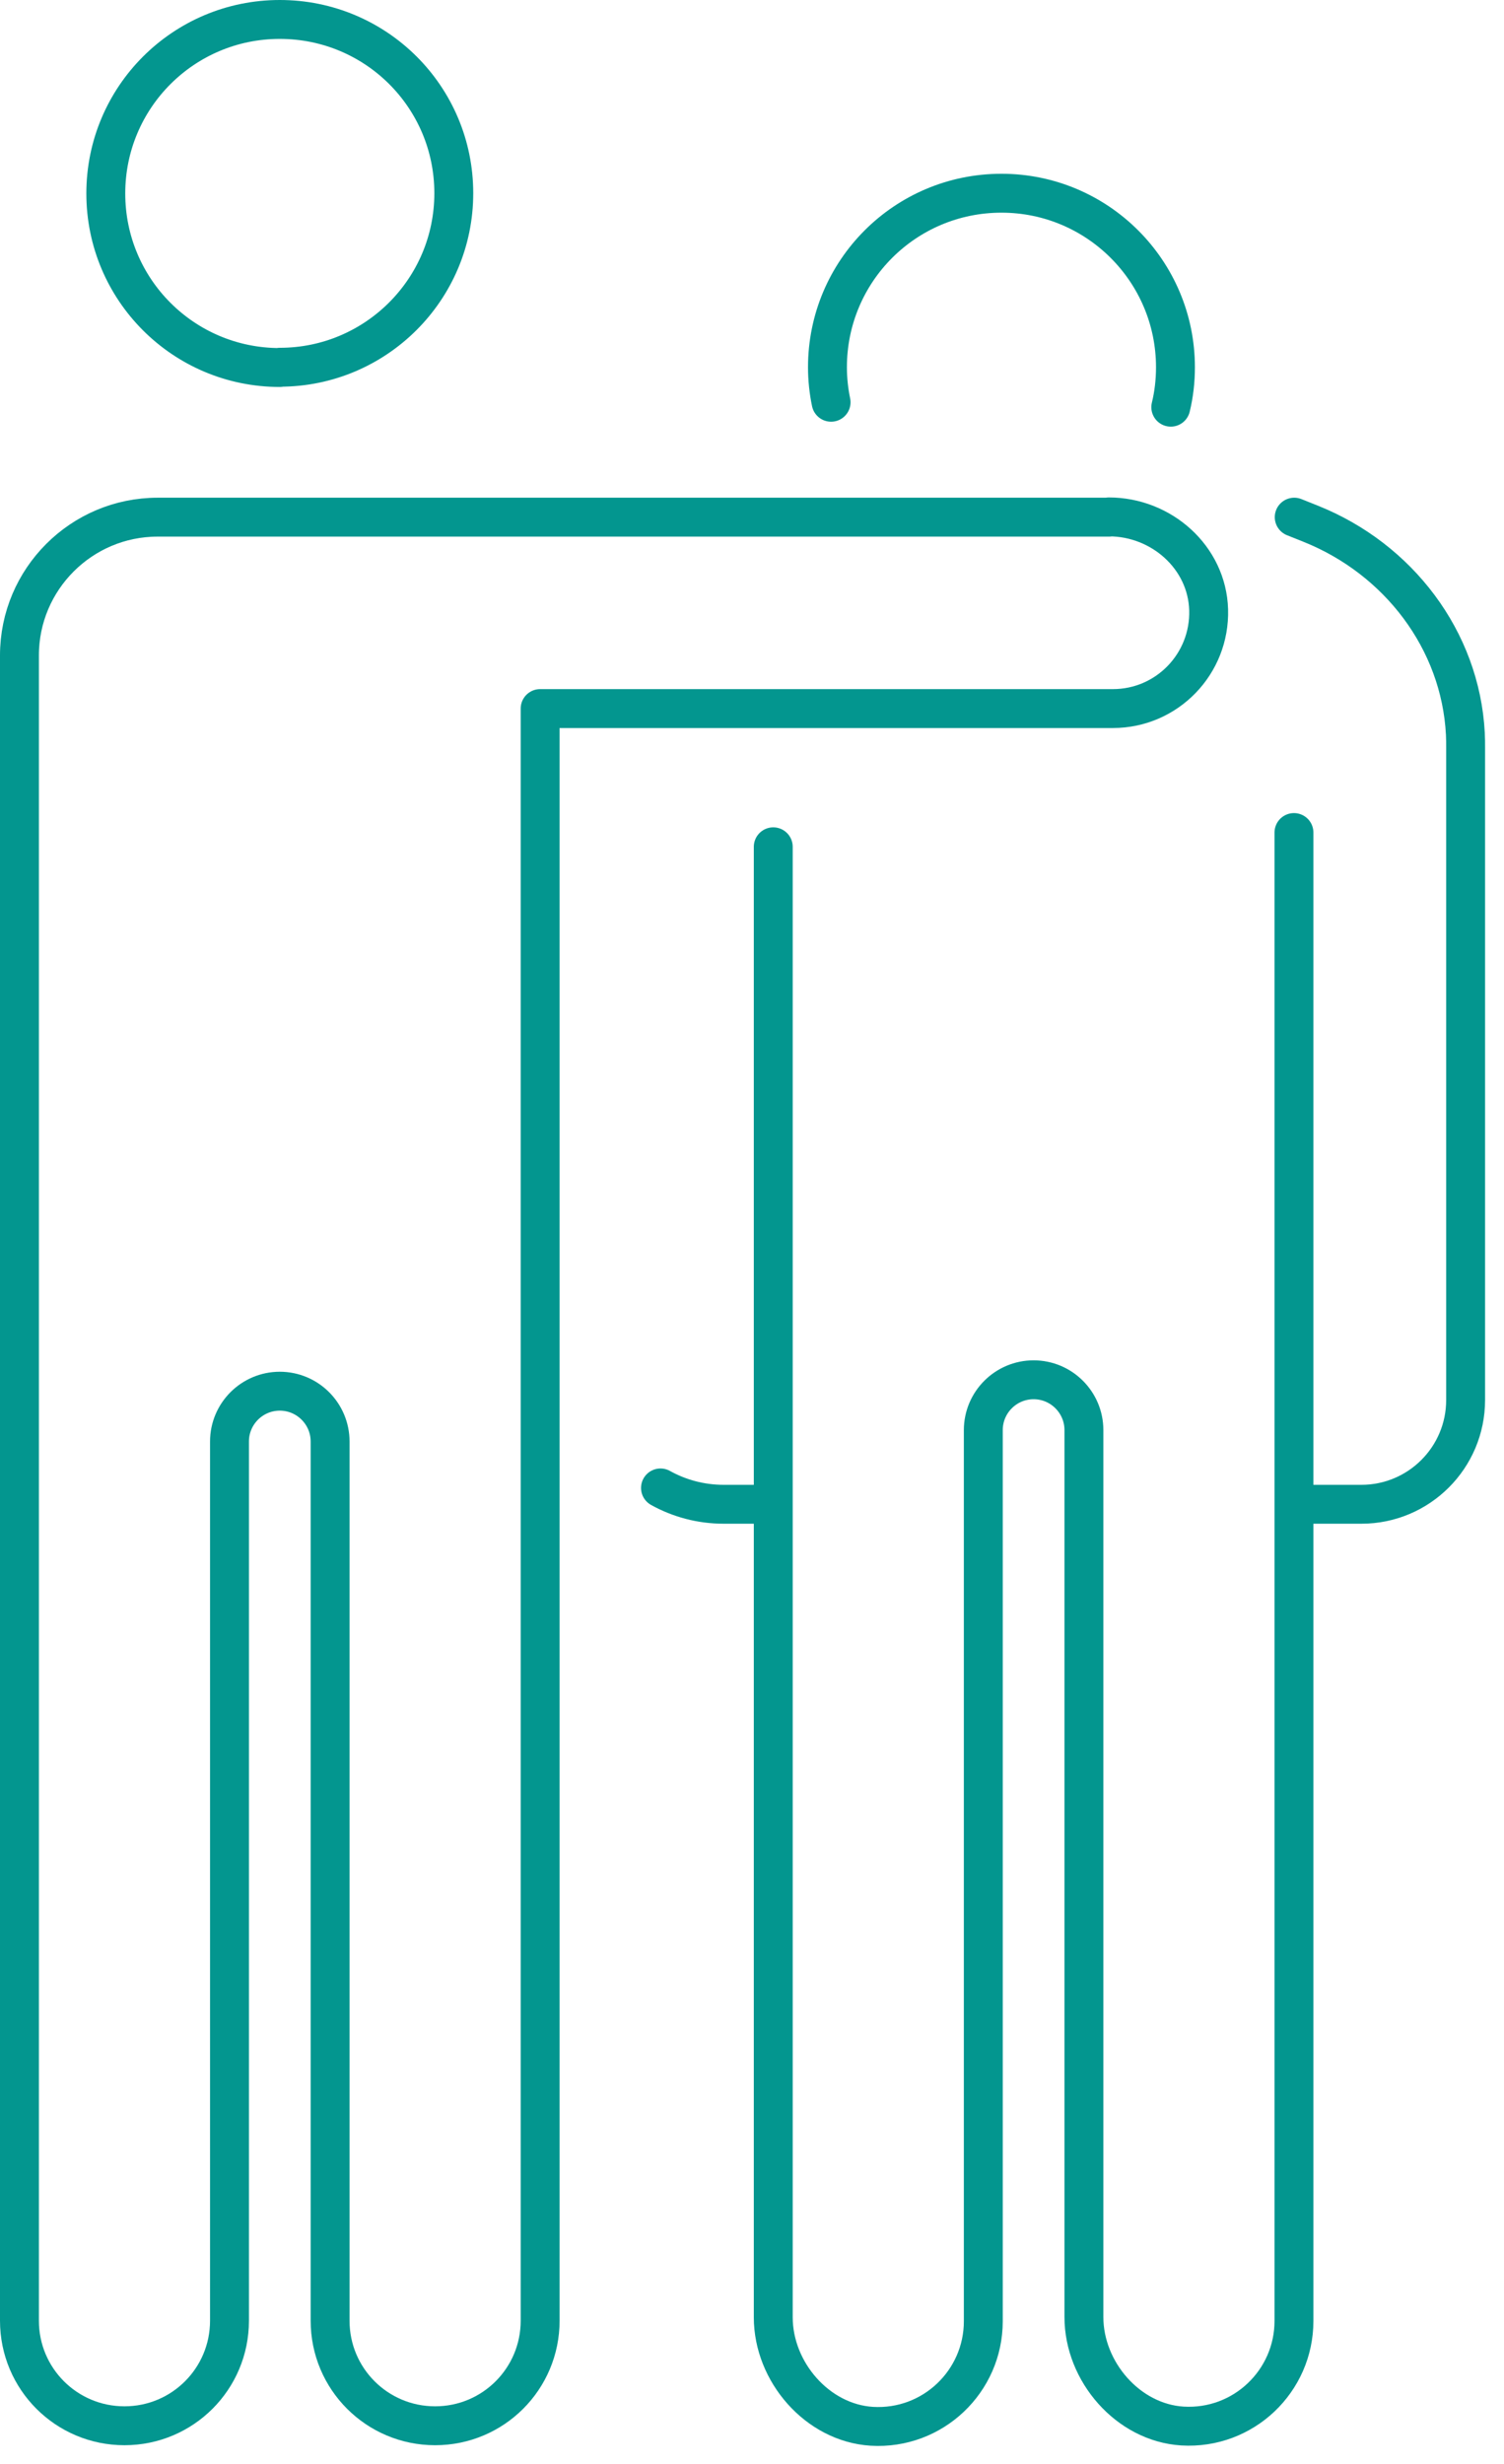 <svg width="58" height="95" viewBox="0 0 58 95" fill="none" xmlns="http://www.w3.org/2000/svg">
<g clip-path="url(#clip0_546_858)">
<path d="M45.15 15.7C45.27 15.21 45.33 14.69 45.33 14.16C45.33 10.46 42.33 7.45 38.62 7.45C34.91 7.45 31.91 10.45 31.91 14.16C31.91 14.62 31.96 15.08 32.05 15.51" stroke="#03968F" stroke-width="1.5" stroke-linecap="round" stroke-linejoin="round"/>
<path d="M10.79 14.16C14.49 14.16 17.5 11.16 17.5 7.45C17.5 3.74 14.5 0.75 10.79 0.75C7.08 0.75 4.08 3.75 4.08 7.46C4.08 11.17 7.08 14.17 10.79 14.17V14.16Z" stroke="#03968F" stroke-width="1.5" stroke-linecap="round" stroke-linejoin="round"/>
<path d="M49.9 32.1V89.49C49.9 91.81 47.95 93.68 45.6 93.54C43.5 93.41 41.8 91.44 41.8 89.34V55.14C41.8 54.07 40.93 53.2 39.86 53.2C38.79 53.2 37.92 54.07 37.92 55.14V89.5C37.92 91.82 35.97 93.69 33.62 93.55C31.52 93.42 29.82 91.45 29.82 89.35V32.65" stroke="#03968F" stroke-width="1.5" stroke-linecap="round" stroke-linejoin="round"/>
<path d="M50.29 58H52.5C54.72 58 56.52 56.2 56.52 53.98V28.85C56.52 28.66 56.52 28.48 56.51 28.29C56.32 24.67 53.92 21.55 50.56 20.2L49.91 19.94" stroke="#03968F" stroke-width="1.5" stroke-linecap="round" stroke-linejoin="round"/>
<path d="M29.391 58H27.911C27.021 58 26.191 57.77 25.471 57.37" stroke="#03968F" stroke-width="1.5" stroke-linecap="round" stroke-linejoin="round"/>
<path d="M42.77 19.94H6.08C3.14 19.94 0.75 22.33 0.75 25.27V53.65V89.48C0.75 91.72 2.56 93.53 4.8 93.53C7.04 93.53 8.85 91.72 8.85 89.48V55.58C8.85 54.51 9.72 53.64 10.79 53.64C11.86 53.64 12.73 54.51 12.73 55.58V89.48C12.73 91.72 14.54 93.53 16.78 93.53C19.02 93.53 20.83 91.72 20.83 89.48V53.65V27.32H42.92C45 27.32 46.67 25.6 46.61 23.51C46.55 21.49 44.79 19.93 42.76 19.93L42.77 19.94Z" stroke="#03968F" stroke-width="1.5" stroke-linecap="round" stroke-linejoin="round"/>
</g>
<defs>
<clipPath id="clip0_546_858">
<rect width="57.26" height="94.29" fill="white"/>
</clipPath>
</defs>
</svg>
